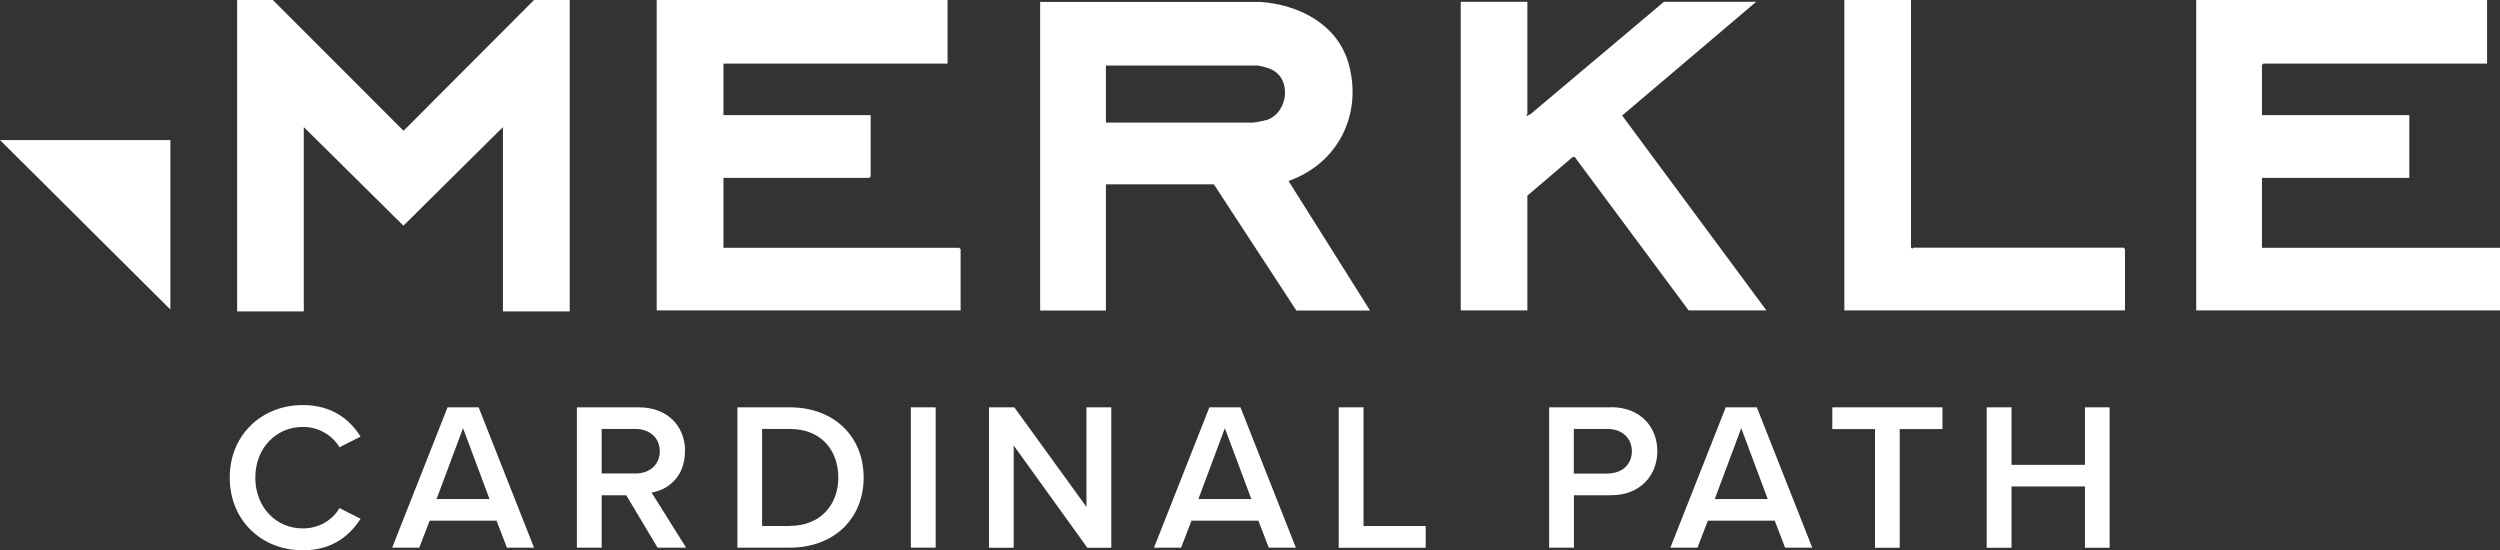 <svg width="159" height="35" viewBox="0 0 159 35" fill="none" xmlns="http://www.w3.org/2000/svg">
<rect x="0" y="0" width="159" height="35" fill="#333333" stroke="none"/>
<path d="M19.264 27.152C20.297 27.152 21.159 27.71 21.59 28.447L22.933 27.767C22.258 26.699 21.143 25.761 19.256 25.761C16.669 25.761 14.611 27.637 14.611 30.38C14.611 33.123 16.669 35 19.256 35C21.143 35 22.241 34.062 22.933 32.993L21.59 32.314C21.159 33.066 20.297 33.608 19.264 33.608C17.555 33.608 16.238 32.257 16.238 30.38C16.238 28.503 17.555 27.152 19.264 27.152Z" fill="white"/>
<path d="M28.465 25.906L24.942 34.83H26.667L27.326 33.115H31.58L32.239 34.83H33.964L30.441 25.906H28.465ZM27.765 31.739L29.449 27.233L31.133 31.739H27.765Z" fill="white"/>
<path d="M43.572 28.706C43.572 27.063 42.416 25.906 40.635 25.906H36.689V34.83H38.267V31.497H39.829L41.822 34.83H43.636L41.44 31.327C42.514 31.149 43.563 30.299 43.563 28.706H43.572ZM38.267 30.121V27.282H40.423C41.31 27.282 41.961 27.84 41.961 28.697C41.961 29.555 41.318 30.113 40.423 30.113H38.267V30.121Z" fill="white"/>
<path d="M50.234 25.906H46.899V34.83H50.234C53.032 34.83 54.928 32.993 54.928 30.372C54.928 27.751 53.032 25.906 50.234 25.906ZM50.234 33.455H48.469V27.282H50.234C52.235 27.282 53.317 28.649 53.317 30.372C53.317 32.096 52.187 33.447 50.234 33.447V33.455Z" fill="white"/>
<path d="M59.508 25.906H57.93V34.83H59.508V25.906Z" fill="white"/>
<path d="M69.099 32.241L64.511 25.906H62.9V34.838H64.471V28.333L69.156 34.838H70.677V25.906H69.099V32.241Z" fill="white"/>
<path d="M76.917 25.906L73.395 34.83H75.119L75.778 33.115H80.033L80.692 34.83H82.416L78.894 25.906H76.917ZM76.218 31.739L77.901 27.233L79.585 31.739H76.218Z" fill="white"/>
<path d="M86.72 25.906H85.142V34.838H90.674V33.455H86.72V25.906Z" fill="white"/>
<path d="M102.469 25.906H98.524V34.83H100.102V31.497H102.469C104.34 31.497 105.406 30.21 105.406 28.697C105.406 27.184 104.357 25.898 102.469 25.898V25.906ZM102.25 30.121H100.094V27.282H102.25C103.136 27.282 103.787 27.84 103.787 28.697C103.787 29.555 103.145 30.113 102.25 30.113V30.121Z" fill="white"/>
<path d="M109.758 25.906L106.236 34.83H107.961L108.619 33.115H112.874L113.533 34.83H115.258L111.735 25.906H109.758ZM109.059 31.739L110.743 27.233L112.427 31.739H109.059Z" fill="white"/>
<path d="M116.535 27.29H119.252V34.838H120.822V27.29H123.539V25.906H116.535V27.29Z" fill="white"/>
<path d="M132.602 29.563H127.932V25.906H126.354V34.838H127.932V30.939H132.602V34.838H134.172V25.906H132.602V29.563Z" fill="white"/>
<path d="M143.861 15.761V11.311H153.232V7.322H143.861V4.134L143.95 4.045H158.178V0H139.679V19.741H159V15.761H143.861Z" fill="white"/>
<path d="M81.945 11.513C85.077 10.405 86.647 7.33 85.793 4.118C85.109 1.57 82.66 0.299 80.147 0.121H66.154V19.749H70.336V11.723H77.202L82.449 19.749H87.135L81.953 11.513H81.945ZM80.521 7.638C80.334 7.694 79.797 7.799 79.618 7.799H70.336V4.167H79.968C80.114 4.167 80.643 4.32 80.806 4.393C82.213 4.984 81.928 7.225 80.521 7.646V7.638Z" fill="white"/>
<path d="M25.666 8.317L17.352 0H15.082V19.806H19.321V8.083L25.658 14.353L31.987 8.083V19.806H36.234V0H33.964L25.666 8.317Z" fill="white"/>
<path d="M46.012 15.761V11.311H55.286L55.375 11.222V7.322H46.012V4.045H60.265V0H41.766V19.741H61.094V15.85L61.005 15.761H46.012Z" fill="white"/>
<path d="M100.151 9.984L107.399 19.741H112.345L103.169 7.346L111.695 0.113H105.829L97.344 7.257L97.084 7.379C97.06 7.314 97.141 7.249 97.141 7.233V0.113H92.903V19.741H97.141V12.443L99.996 10.008L100.143 9.976L100.151 9.984Z" fill="white"/>
<path d="M121.684 15.761C121.684 15.761 121.652 15.809 121.627 15.809L121.538 15.736V0H117.3V19.741H135.148V15.841L135.058 15.752H121.684V15.761Z" fill="white"/>
<path d="M10.836 19.684V8.908H0L10.836 19.684Z" fill="white"/>
</svg>
